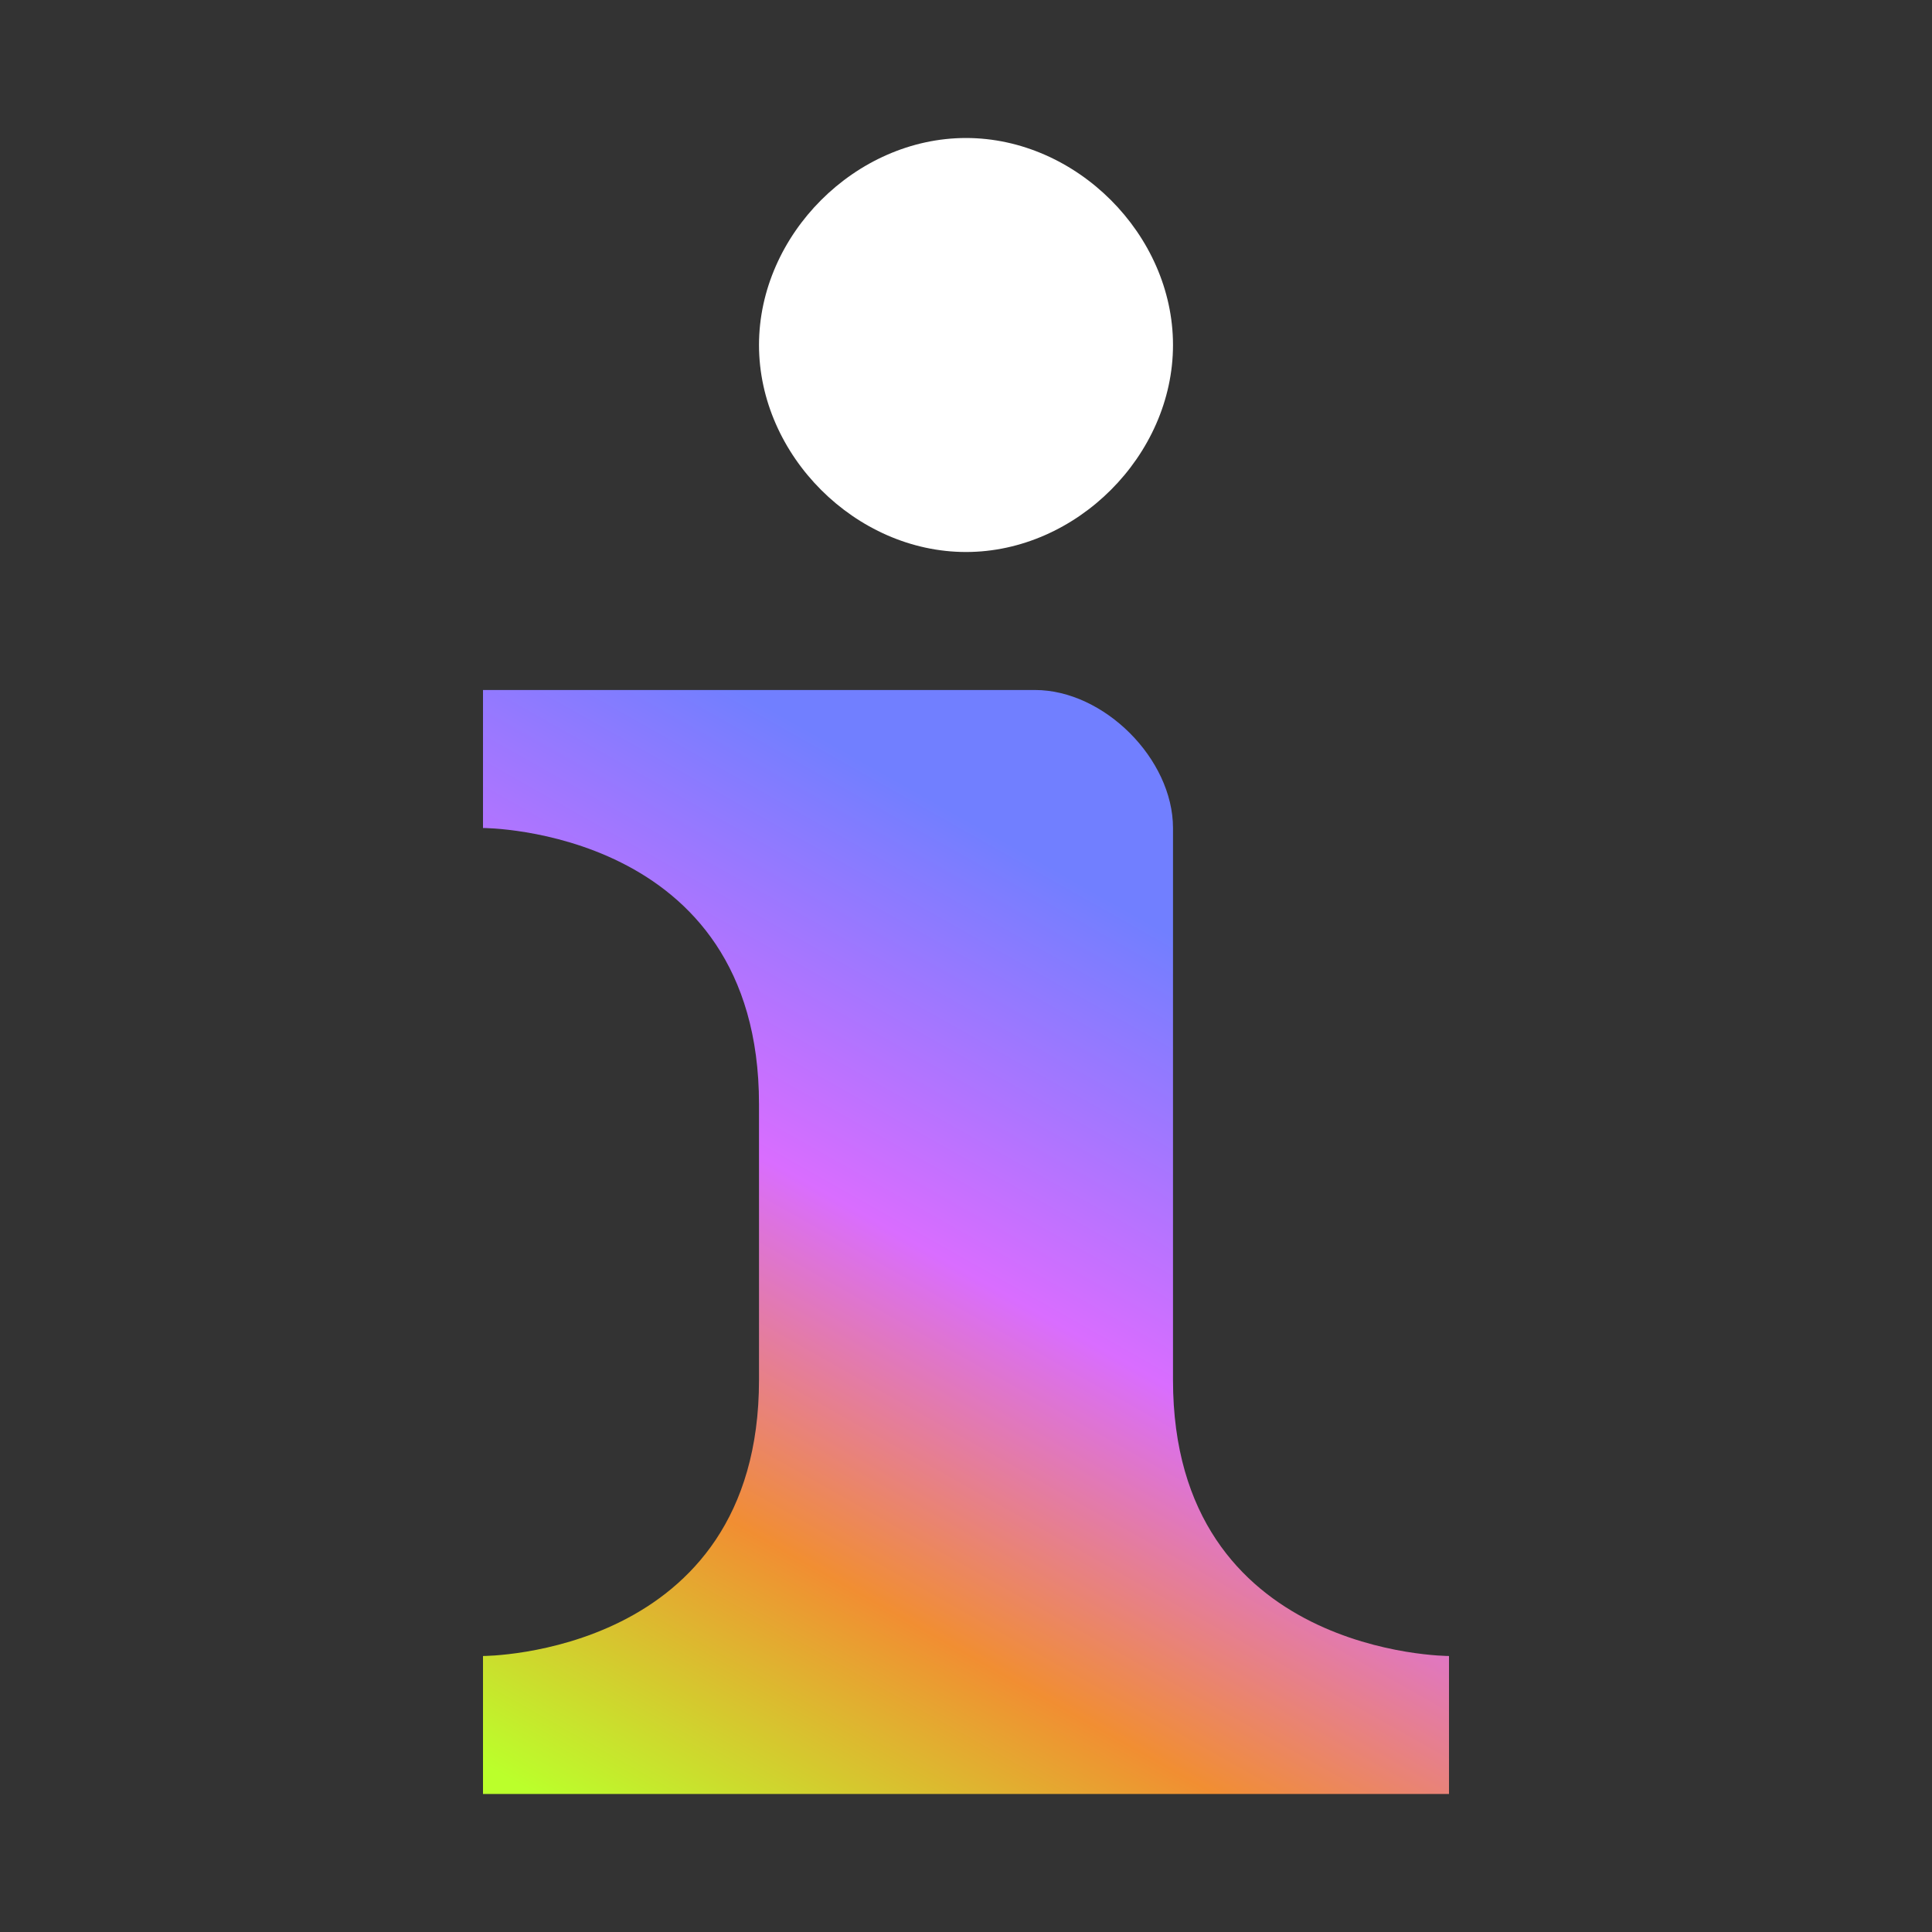 <svg width="56" height="56" viewBox="0 0 56 56" fill="none" xmlns="http://www.w3.org/2000/svg">
<rect x="0" y="0" width="56" height="56" fill="#333333" stroke="none"/>
<g id="icon_inform">
<g id="Group 119">
<path id="Vector" d="M14 20V24C14 24 22 24 22 32V40C22 48 14 48 14 48V52H42V48C42 48 34 48 34 40V24C34 22 32 20 30 20H14Z" fill="url(#paint0_linear_331_841)"/>
<path id="Vector_2" d="M28 4C24.8 4 22 6.8 22 10C22 13.2 24.8 16 28 16C31.2 16 34 13.2 34 10C34 6.8 31.2 4 28 4Z" fill="white"/>
</g>
</g>
<defs>
<linearGradient id="paint0_linear_331_841" x1="33.535" y1="26.86" x2="18.415" y2="53.637" gradientUnits="userSpaceOnUse">
<stop stop-color="#717FFF"/>
<stop offset="0.372" stop-color="#D96DFF"/>
<stop offset="0.685" stop-color="#F18E32"/>
<stop offset="1" stop-color="#BBFF2B"/>
</linearGradient>
</defs>
</svg>
